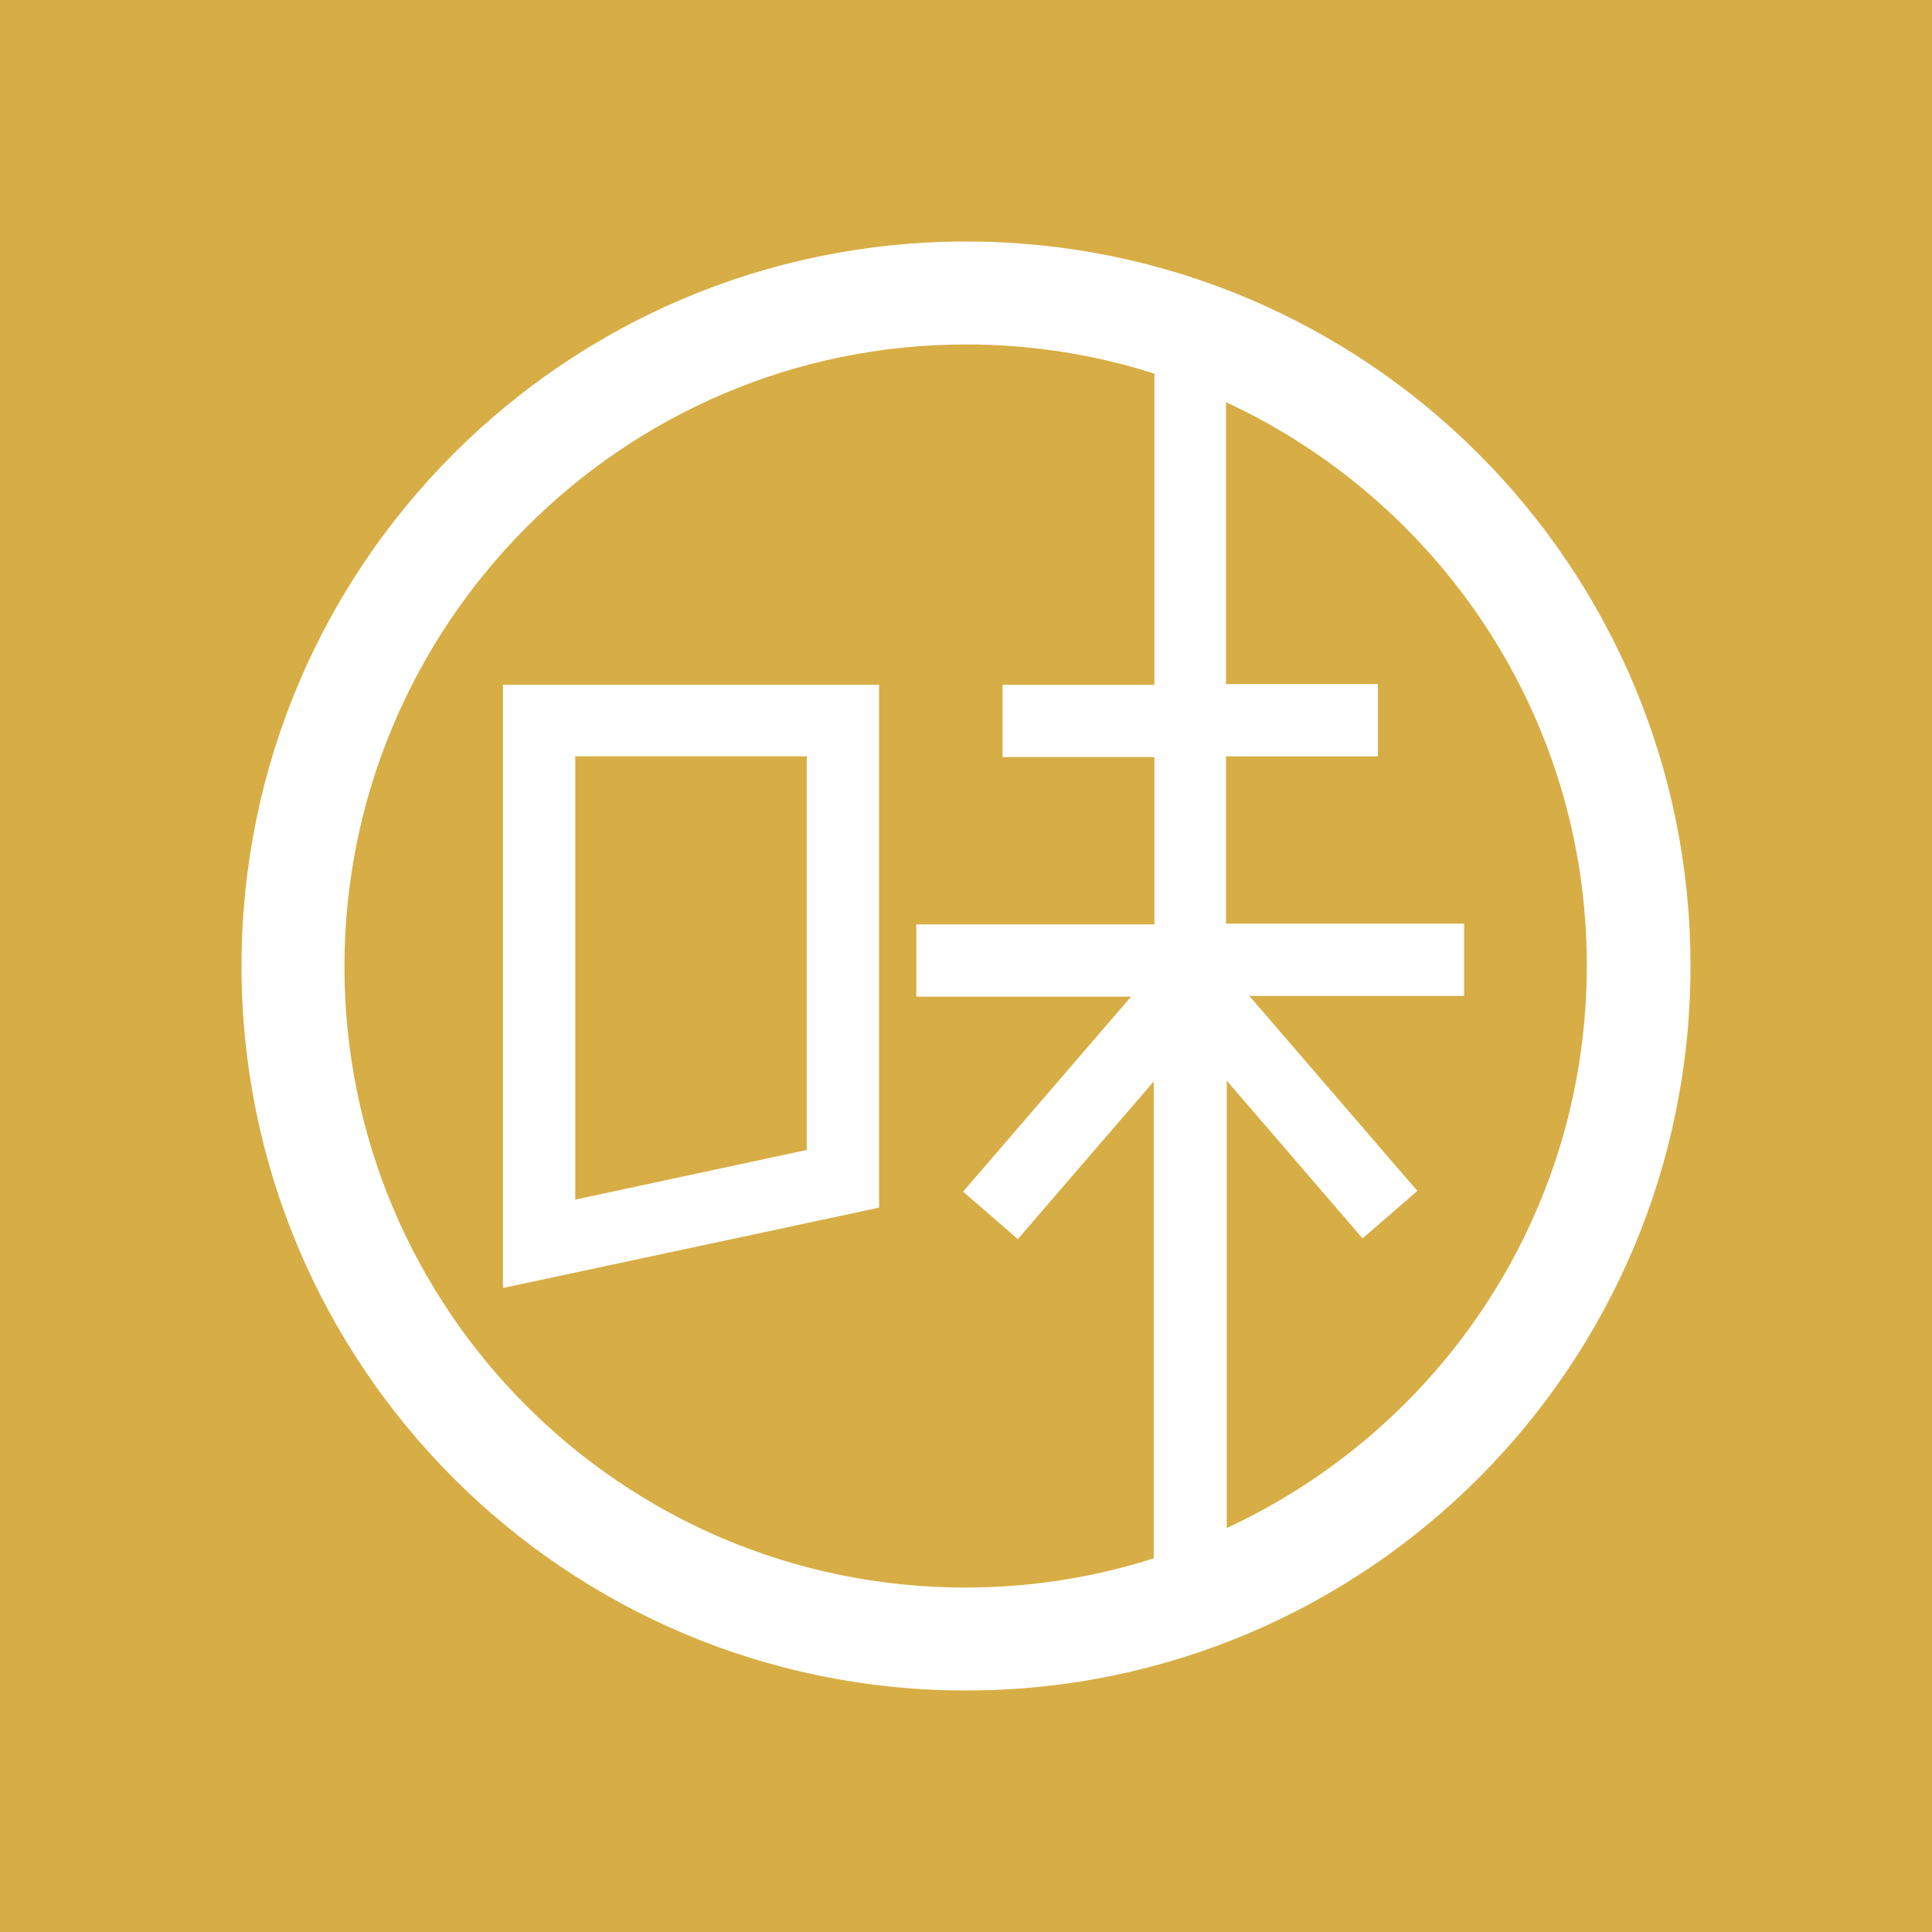 <svg xmlns="http://www.w3.org/2000/svg" fill="none" viewBox="0 0 24 24" height="24" width="24">
<rect fill="#D7AD45" height="24" width="24"></rect>
<path fill="white" d="M6.248 8.687V16L10.92 15.002V8.506H6.248V8.696V8.687ZM7.146 9.395H10.022V14.285L7.146 14.902V9.395Z"></path>
<path fill="white" d="M12 3C7.028 3 3 7.028 3 12C3 16.972 7.028 21 12 21C16.972 21 21 16.972 21 12C21 7.028 16.972 3 12 3ZM14.341 8.507H12.454V9.405H14.341V11.483H11.383V12.381H14.05L11.964 14.803L12.644 15.393L14.332 13.434V19.358C13.597 19.594 12.807 19.721 11.991 19.721C7.727 19.721 4.279 16.264 4.279 12.009C4.279 7.754 7.736 4.279 12 4.279C12.816 4.279 13.606 4.406 14.341 4.642V8.498V8.507ZM15.239 18.995V13.424L16.926 15.384L17.607 14.794L15.52 12.372H18.188V11.474H15.23V9.396H17.117V8.498H15.23V4.996C17.87 6.221 19.712 8.888 19.712 11.991C19.712 15.094 17.879 17.761 15.23 18.986L15.239 18.995Z"></path>
</svg>
